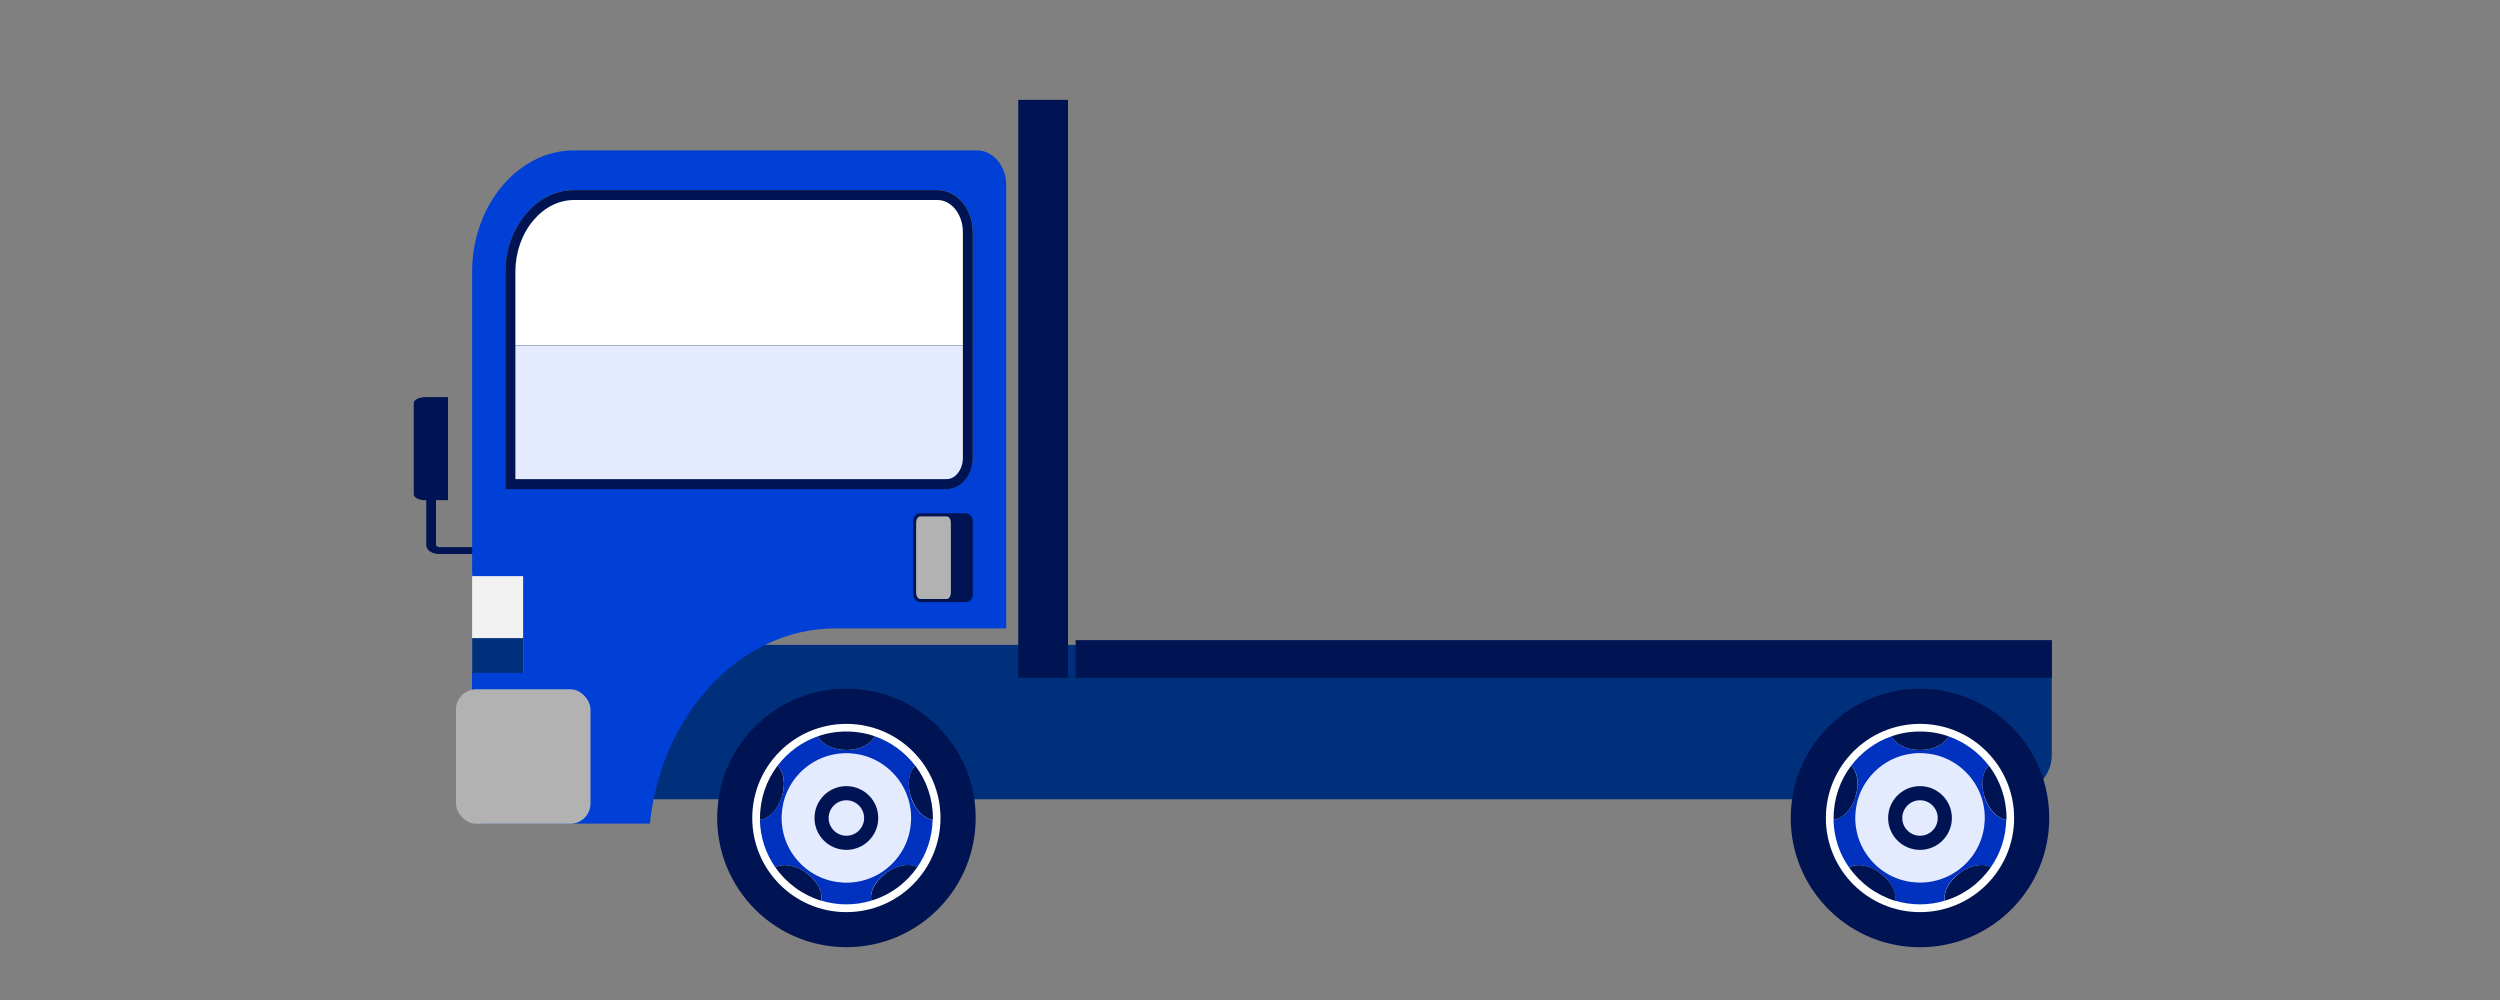 <?xml version="1.0" encoding="UTF-8"?><svg id="_レイヤー_1" xmlns="http://www.w3.org/2000/svg" viewBox="0 0 200 80"><rect x="0" y="0" width="200" height="80" fill="#808080" stroke="none"/><defs><style>.cls-1{fill:#b2b2b2;}.cls-1,.cls-2,.cls-3,.cls-4,.cls-5,.cls-6,.cls-7,.cls-8{stroke-width:0px;}.cls-2{fill:#f1f1f1;}.cls-3{fill:#fff;}.cls-4{fill:#e5ebff;}.cls-5{fill:#002f7b;}.cls-6{fill:#0031bf;}.cls-7{fill:#0040d6;}.cls-8{fill:#001352;}</style></defs><path class="cls-5" d="m47.71,51.6v12.34h112.19c2.34,0,4.24-1.57,4.24-3.51v-8.84H47.71Z"/><path class="cls-8" d="m35.11,43.76c-.13,0-.23-.08-.23-.17v-3.58h.96v-8.24h-1.79c-.52,0-.95.21-.95.47v7.31c0,.26.43.47.95.47h.05v3.58c0,.4.45.72,1.01.72h3.09v-.55h-3.09Z"/><rect class="cls-2" x="37.77" y="45.81" width="4.09" height="10.12"/><rect class="cls-5" x="37.77" y="51.05" width="4.09" height="4.88"/><path class="cls-7" d="m78.15,12.03h-32.22c-4.49,0-8.16,4.38-8.16,9.72v24.34h4.09v7.74h-4.09v11.11c0,.52.36.95.8.95h13.42c.92-8.77,7.24-15.62,14.85-15.62h13.66V14.81c0-1.53-1.05-2.78-2.34-2.78Zm-.33,24.59c0,1.38-.94,2.5-2.1,2.5h-35.29v-17.37c0-1.74.57-3.38,1.62-4.62,1.04-1.24,2.42-1.93,3.88-1.93h29.07c1.56,0,2.83,1.51,2.83,3.37v18.05Z"/><path class="cls-8" d="m75,15.21h-29.07c-1.46,0-2.84.68-3.88,1.93-1.04,1.24-1.62,2.88-1.62,4.62v17.37h35.29c1.16,0,2.1-1.12,2.1-2.5v-18.05c0-1.86-1.26-3.37-2.83-3.37Z"/><path class="cls-4" d="m41.23,38.33h34.5c.71,0,1.3-.78,1.3-1.7v-9h-35.8v10.7Z"/><path class="cls-3" d="m75,16h-29.07c-1.22,0-2.38.58-3.27,1.64-.92,1.1-1.43,2.56-1.43,4.11v5.87h35.8v-9.05c0-1.42-.91-2.57-2.03-2.57Z"/><rect class="cls-8" x="73.06" y="41.06" width="4.76" height="7.11" rx=".56" ry=".56"/><path class="cls-1" d="m75.74,41.31h-2.12c-.18,0-.33.23-.33.52v5.57c0,.29.15.52.33.52h2.12c.18,0,.33-.23.33-.52v-5.57c0-.29-.15-.52-.33-.52Z"/><rect class="cls-8" x="81.46" y="7.99" width="3.98" height="46.23"/><rect class="cls-8" x="86.05" y="51.21" width="78.1" height="3.01"/><rect class="cls-1" x="36.48" y="55.14" width="10.76" height="10.76" rx="1.62" ry="1.62"/><circle class="cls-8" cx="67.71" cy="65.44" r="10.34" transform="translate(-26.42 63.08) rotate(-42.59)"/><path class="cls-8" d="m75.95,66.34c-.45,4.15-3.97,7.38-8.24,7.38-4.58,0-8.29-3.71-8.29-8.29s3.71-8.29,8.29-8.29,8.29,3.71,8.29,8.29c0,.31-.02.61-.05.9"/><circle class="cls-3" cx="67.71" cy="65.44" r="7.53"/><path class="cls-6" d="m72.88,63.76c-.33-1.03-.17-2.04.34-2.5-.82-1.08-1.94-1.9-3.24-2.36-.28.63-1.19,1.1-2.27,1.1s-1.99-.47-2.27-1.1c-1.3.45-2.42,1.28-3.24,2.36.52.46.68,1.47.34,2.5-.33,1.03-1.06,1.75-1.75,1.82.03,1.42.48,2.73,1.24,3.81.6-.35,1.61-.19,2.48.44.87.64,1.34,1.55,1.19,2.22.63.19,1.31.3,2,.3s1.37-.1,2-.3c-.15-.68.32-1.59,1.19-2.22.87-.64,1.88-.79,2.48-.44.76-1.08,1.21-2.4,1.24-3.81-.69-.07-1.41-.79-1.75-1.82Z"/><path class="cls-8" d="m67.71,60c1.08,0,1.99-.47,2.27-1.1-.71-.25-1.48-.38-2.27-.38s-1.56.13-2.27.38c.28.63,1.19,1.1,2.27,1.1Z"/><path class="cls-8" d="m62.54,63.76c.33-1.03.17-2.04-.34-2.5-.88,1.16-1.4,2.61-1.4,4.18,0,.05,0,.09,0,.14.69-.07,1.41-.79,1.75-1.82Z"/><path class="cls-8" d="m64.51,69.83c-.87-.64-1.88-.79-2.48-.44.88,1.26,2.17,2.21,3.67,2.67.15-.68-.32-1.59-1.19-2.22Z"/><path class="cls-8" d="m70.9,69.83c-.87.64-1.34,1.55-1.19,2.22,1.51-.45,2.79-1.41,3.67-2.67-.6-.35-1.61-.19-2.48.44Z"/><path class="cls-8" d="m73.22,61.26c-.52.46-.68,1.47-.34,2.5.33,1.03,1.06,1.75,1.75,1.82,0-.05,0-.09,0-.14,0-1.57-.52-3.02-1.4-4.18Z"/><circle class="cls-4" cx="67.71" cy="65.44" r="5.18" transform="translate(-26.43 63.26) rotate(-42.7)"/><circle class="cls-8" cx="67.71" cy="65.44" r="2.55"/><path class="cls-4" d="m69.13,65.44c0,.79-.64,1.42-1.42,1.42s-1.42-.64-1.42-1.42.64-1.42,1.42-1.42,1.42.64,1.42,1.42Z"/><circle class="cls-8" cx="153.6" cy="65.44" r="10.34" transform="translate(-3.77 121.21) rotate(-42.59)"/><path class="cls-8" d="m161.84,66.34c-.45,4.15-3.97,7.38-8.24,7.38-4.58,0-8.29-3.71-8.29-8.29s3.71-8.29,8.29-8.29,8.29,3.71,8.29,8.29c0,.31-.02.61-.05.9"/><circle class="cls-3" cx="153.6" cy="65.44" r="7.53"/><path class="cls-6" d="m158.77,63.76c-.33-1.03-.17-2.04.34-2.5-.82-1.08-1.94-1.9-3.24-2.36-.28.63-1.19,1.1-2.27,1.1s-1.99-.47-2.27-1.1c-1.3.45-2.42,1.28-3.24,2.36.52.46.68,1.47.34,2.5-.33,1.03-1.06,1.75-1.75,1.82.03,1.42.48,2.73,1.24,3.81.6-.35,1.61-.19,2.48.44.87.64,1.34,1.55,1.19,2.22.63.19,1.31.3,2,.3s1.37-.1,2-.3c-.15-.68.32-1.59,1.19-2.22.87-.64,1.88-.79,2.48-.44.76-1.08,1.21-2.4,1.24-3.81-.69-.07-1.41-.79-1.75-1.82Z"/><path class="cls-8" d="m153.6,60c1.08,0,1.99-.47,2.27-1.1-.71-.25-1.48-.38-2.27-.38s-1.56.13-2.27.38c.28.63,1.19,1.1,2.27,1.1Z"/><path class="cls-8" d="m148.43,63.76c.33-1.03.17-2.04-.34-2.5-.88,1.16-1.4,2.61-1.4,4.18,0,.05,0,.09,0,.14.69-.07,1.41-.79,1.75-1.82Z"/><path class="cls-8" d="m150.41,69.83c-.87-.64-1.88-.79-2.48-.44.88,1.26,2.17,2.21,3.67,2.67.15-.68-.32-1.59-1.19-2.22Z"/><path class="cls-8" d="m156.79,69.83c-.87.64-1.34,1.55-1.19,2.22,1.51-.45,2.79-1.41,3.67-2.67-.6-.35-1.61-.19-2.48.44Z"/><path class="cls-8" d="m159.11,61.26c-.52.46-.68,1.47-.34,2.5.33,1.03,1.06,1.75,1.75,1.82,0-.05,0-.09,0-.14,0-1.57-.52-3.02-1.4-4.18Z"/><circle class="cls-4" cx="153.6" cy="65.44" r="5.18" transform="translate(-3.66 121.5) rotate(-42.7)"/><circle class="cls-8" cx="153.6" cy="65.44" r="2.55"/><path class="cls-4" d="m155.02,65.44c0,.79-.64,1.42-1.42,1.42s-1.42-.64-1.42-1.42.64-1.42,1.42-1.42,1.42.64,1.42,1.42Z"/></svg>